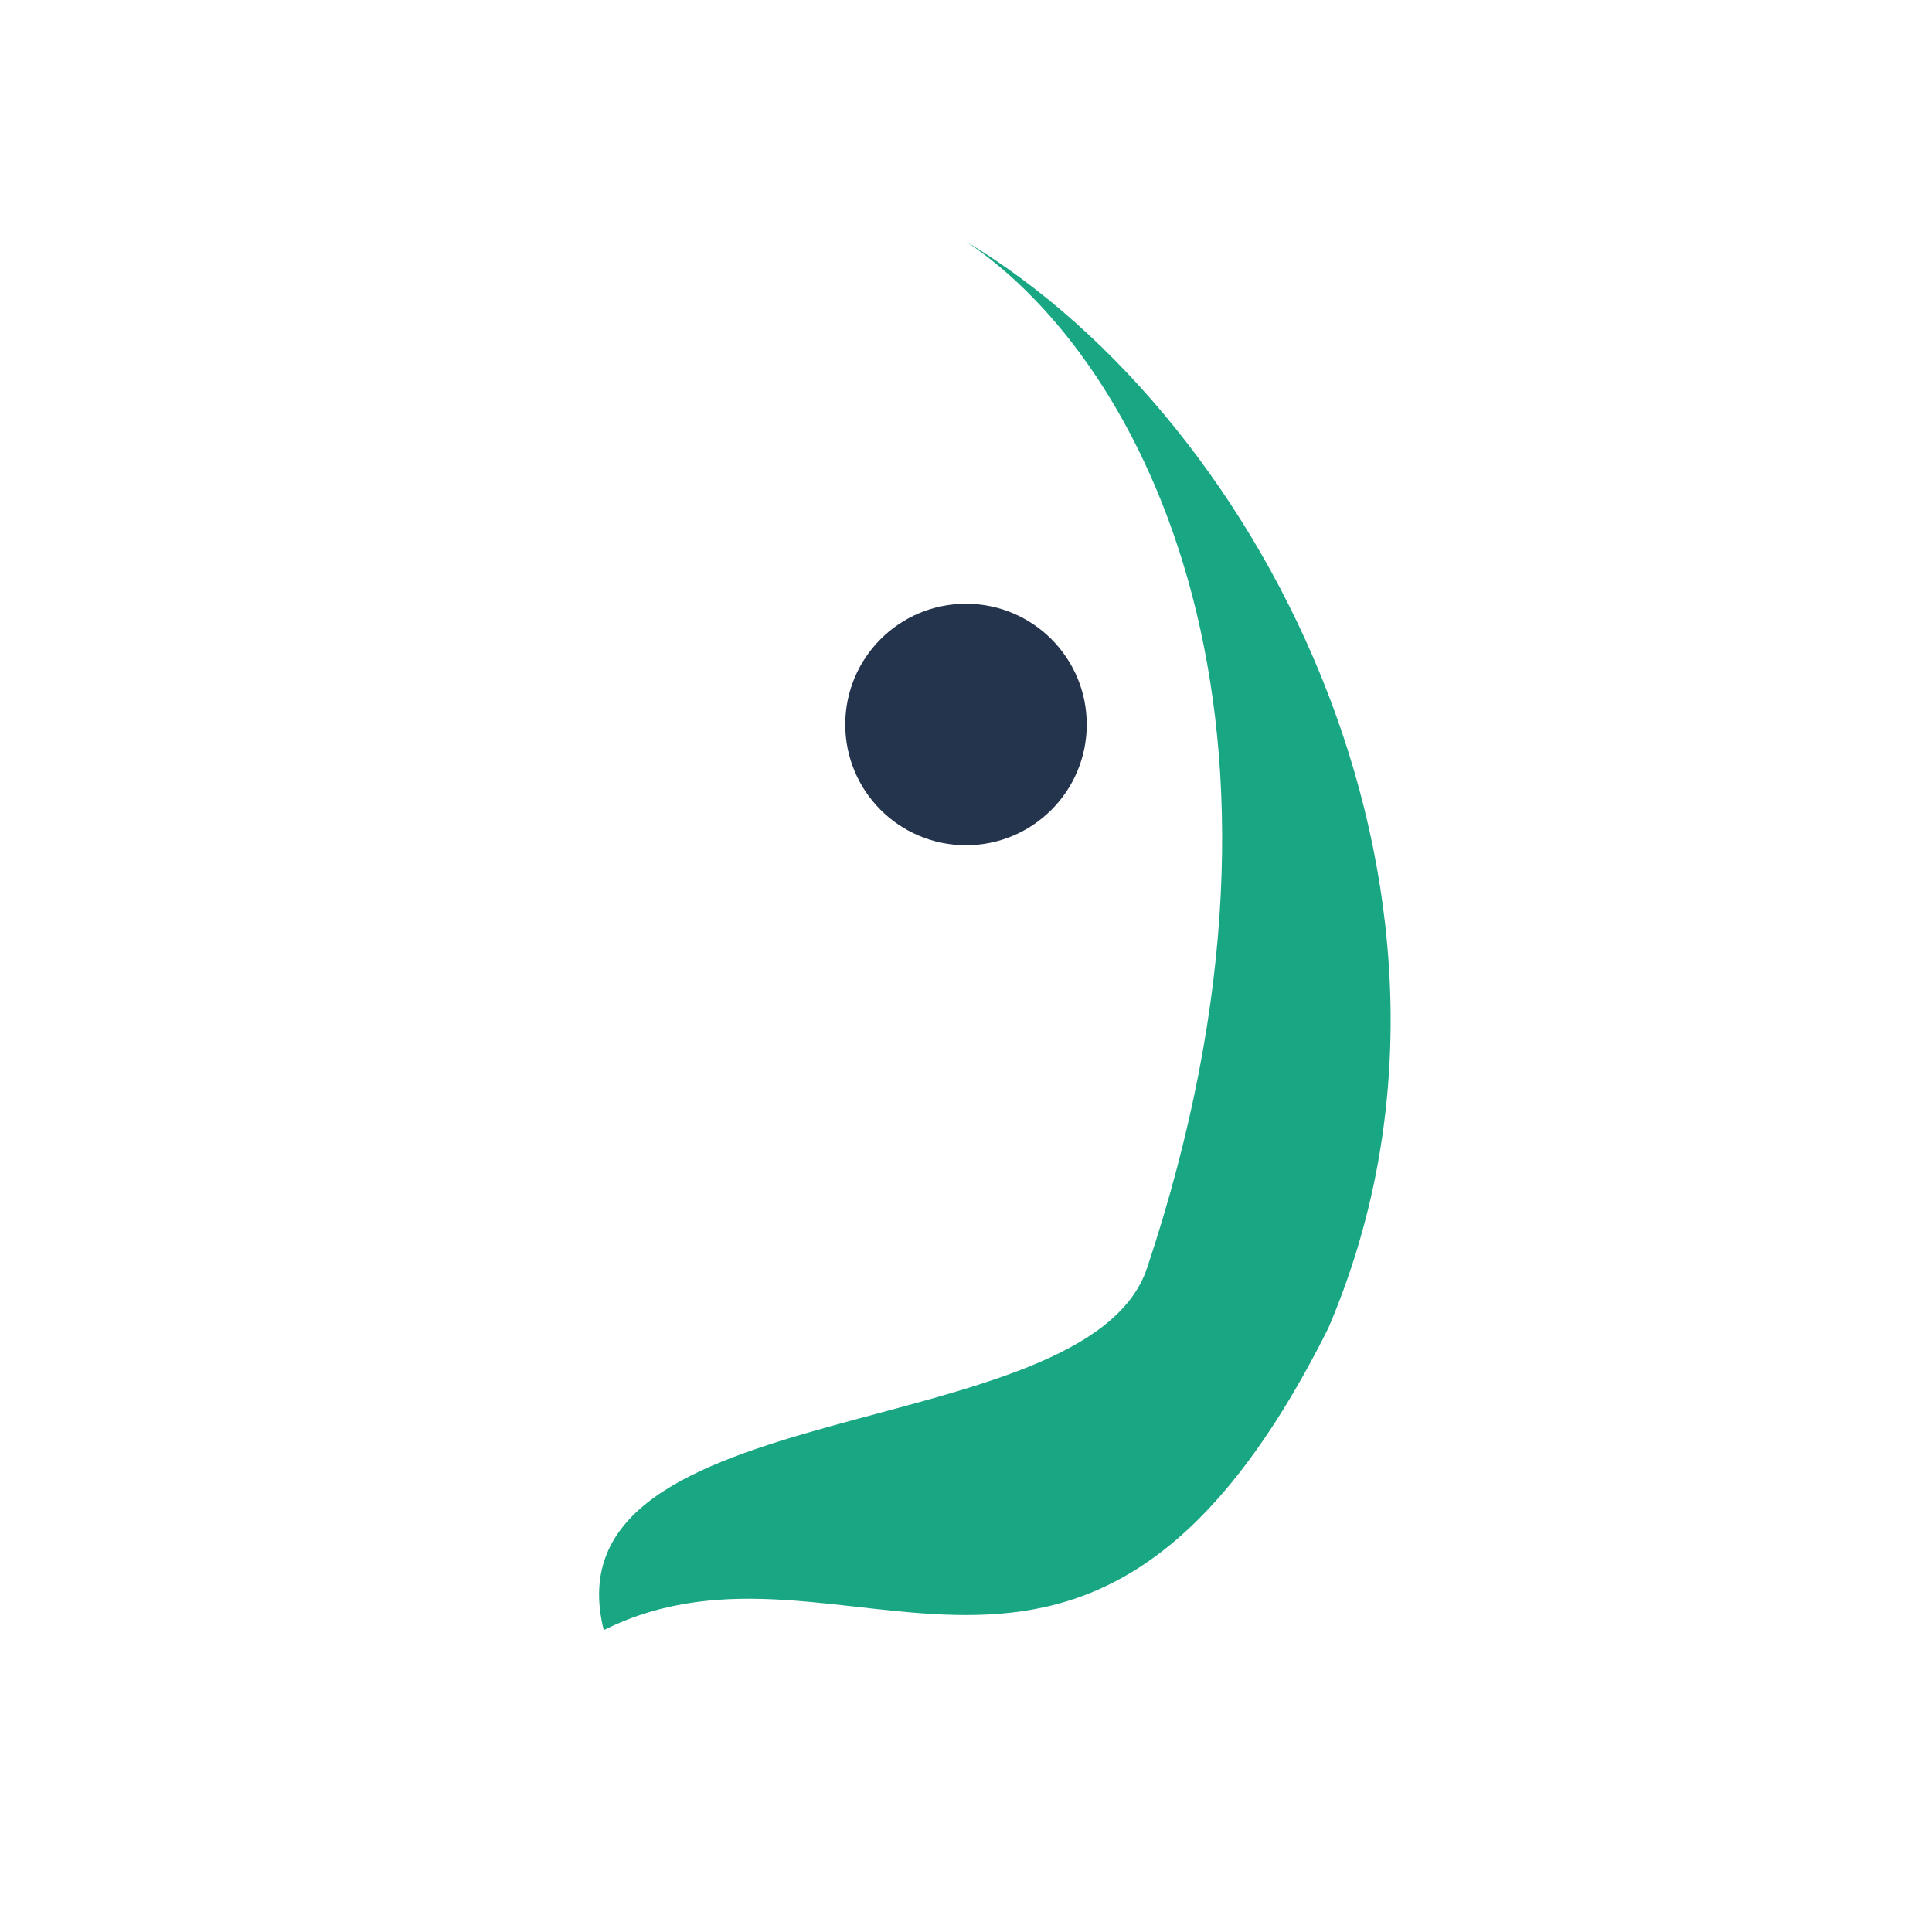 <?xml version="1.0" encoding="UTF-8"?>
<svg xmlns="http://www.w3.org/2000/svg" width="32" height="32" viewBox="0 0 32 32"><path d="M16 4c3 2 6 8 3 17-1 3-10 2-9 6 4-2 8 3 12-5 3-7-1-15-6-18z" fill="#18A683"/><circle cx="16" cy="12" r="2" fill="#25344D"/></svg>